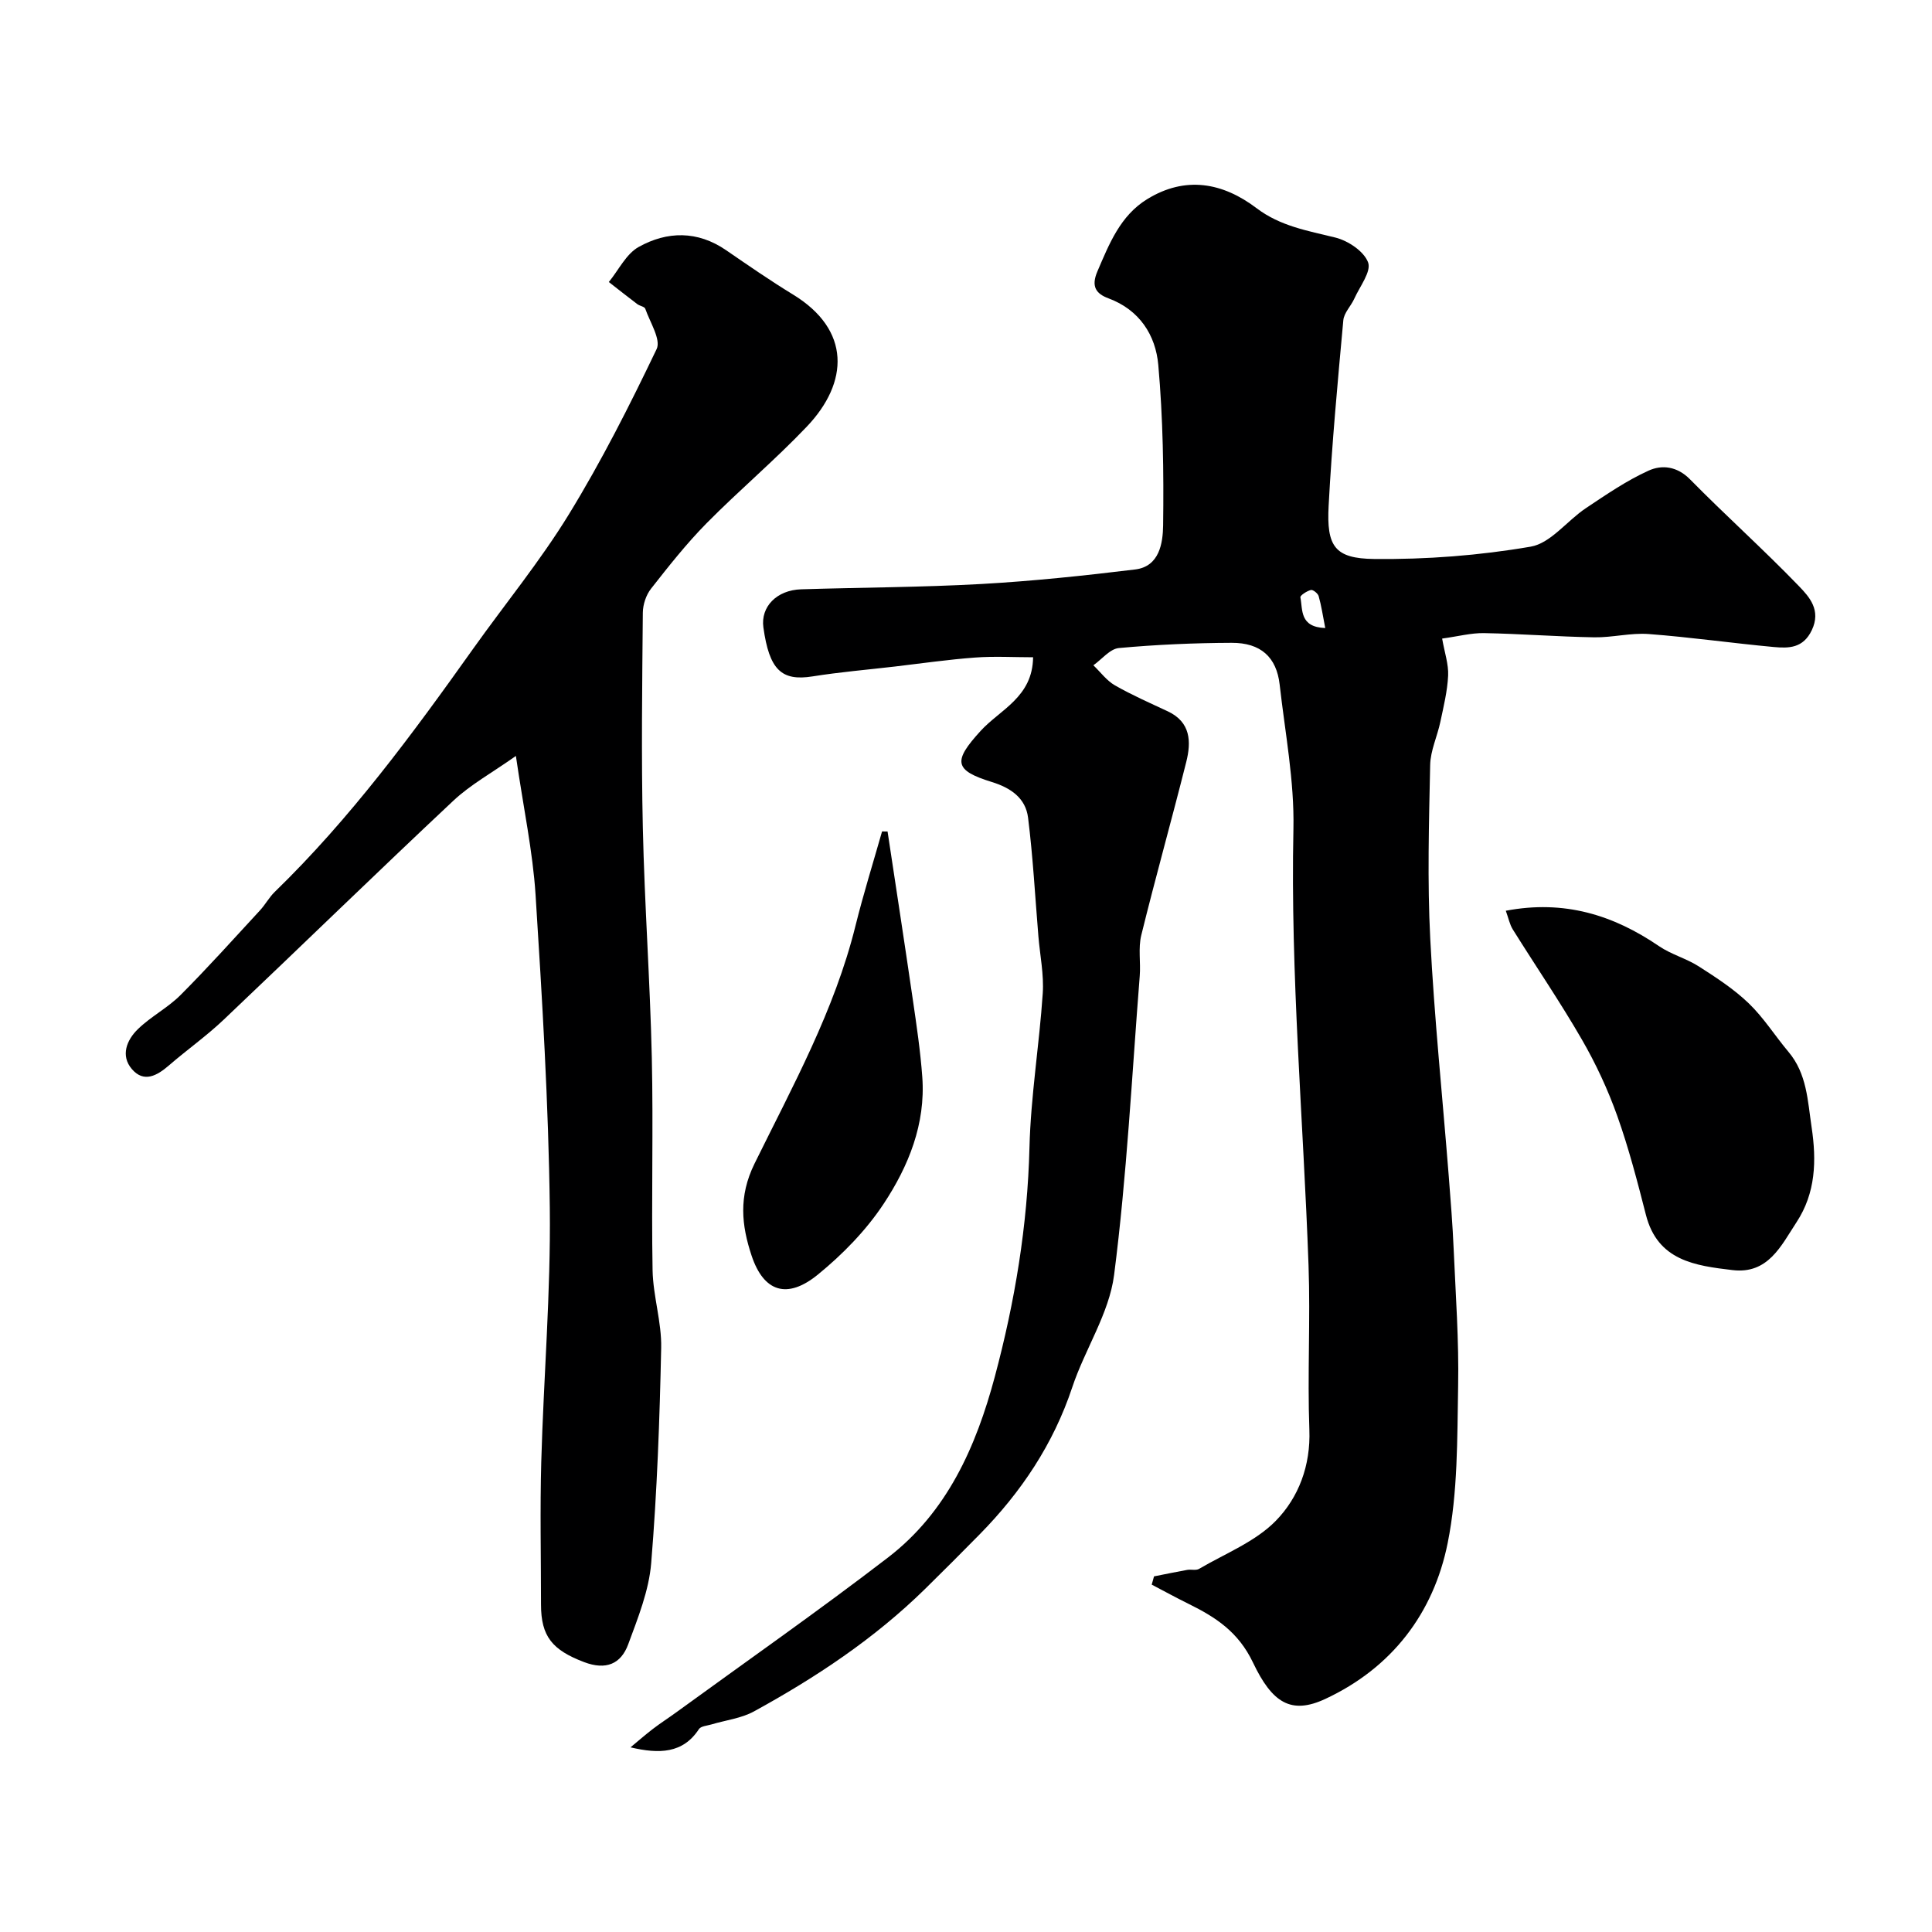 <svg enable-background="new 0 0 400 400" viewBox="0 0 400 400" xmlns="http://www.w3.org/2000/svg"><g fill="#000001"><path d="m130.54 361.77c1.54-1.28 3.05-2.6 4.64-3.82 1.55-1.19 3.21-2.25 4.79-3.4 14.65-10.66 29.52-21.05 43.89-32.09 12.23-9.4 18.22-22.92 22.1-37.41 4.16-15.54 6.78-31.3 7.18-47.48.27-10.65 2.04-21.26 2.75-31.91.26-3.89-.57-7.86-.9-11.79-.68-8.2-1.12-16.42-2.14-24.58-.5-4.02-3.53-6.16-7.49-7.38-7.9-2.44-8.05-4.32-2.32-10.6 4.04-4.42 10.75-6.96 10.85-15.23-4.01 0-8.04-.24-12.03.06-5.55.41-11.07 1.21-16.6 1.86-5.68.66-11.38 1.14-17.02 2.04-6.43 1.03-8.97-1.35-10.19-10.15-.59-4.26 2.75-7.72 7.82-7.88 12.44-.39 24.89-.41 37.31-1.1 10.64-.6 21.27-1.72 31.86-3.01 5.03-.62 5.72-5.5 5.77-9.11.15-11.08-.02-22.22-1-33.25-.55-6.14-3.87-11.38-10.31-13.77-2.62-.97-3.62-2.49-2.3-5.57 2.46-5.73 4.74-11.54 10.3-14.96 7.91-4.87 15.64-3.46 22.67 1.87 4.92 3.73 10.58 4.66 16.29 6.07 2.64.65 5.94 2.85 6.79 5.15.7 1.89-1.72 4.98-2.85 7.49-.69 1.54-2.14 2.94-2.28 4.49-1.17 12.78-2.36 25.57-3.04 38.39-.45 8.41 1.24 10.94 9.42 11.03 10.81.12 21.76-.72 32.41-2.55 4.14-.71 7.53-5.37 11.43-7.97 4.2-2.8 8.41-5.7 12.98-7.77 2.75-1.25 5.89-.93 8.59 1.81 7.38 7.5 15.24 14.53 22.54 22.1 2.16 2.24 4.64 4.98 2.66 9.13-1.79 3.74-4.75 3.76-7.84 3.48-8.65-.8-17.27-2.04-25.93-2.69-3.72-.28-7.51.74-11.27.68-7.6-.13-15.2-.73-22.8-.87-2.69-.05-5.4.68-8.69 1.13.51 2.93 1.35 5.32 1.24 7.66-.15 3.21-.94 6.41-1.61 9.58-.63 3-2.05 5.95-2.11 8.94-.25 11.99-.6 24.02.02 35.99.84 16.36 2.53 32.67 3.82 49.01.4 5.1.81 10.2 1.03 15.3.41 9.43 1.1 18.87.92 28.3-.2 10.86-.04 21.95-2.17 32.51-2.93 14.51-11.54 25.81-25.32 32.24-7.1 3.31-11.01.82-14.98-7.52-3.03-6.36-7.72-9.39-13.34-12.16-2.57-1.27-5.09-2.65-7.63-3.98.16-.57.32-1.14.48-1.71 2.29-.45 4.57-.93 6.87-1.34.81-.14 1.82.16 2.45-.21 5.41-3.18 11.65-5.61 15.9-9.96 4.72-4.84 7.22-11.42 6.94-18.85-.42-11.32.23-22.67-.17-33.99-1.07-30.13-3.77-60.18-3.13-90.4.21-9.94-1.73-19.93-2.85-29.88-.64-5.67-3.91-8.68-9.95-8.65-7.78.03-15.58.37-23.33 1.08-1.86.17-3.53 2.33-5.29 3.57 1.48 1.41 2.75 3.18 4.47 4.16 3.52 2.01 7.25 3.65 10.93 5.37 4.78 2.24 4.88 6.32 3.83 10.49-3.01 11.98-6.36 23.87-9.31 35.86-.66 2.68-.1 5.64-.32 8.45-1.63 20.65-2.67 41.39-5.31 61.91-1.03 7.98-6.05 15.38-8.66 23.24-3.92 11.78-10.57 21.7-19.17 30.45-3.74 3.8-7.51 7.58-11.31 11.31-10.49 10.29-22.61 18.33-35.42 25.35-2.63 1.44-5.84 1.81-8.78 2.69-.91.27-2.21.35-2.62.98-3.3 5.05-8.21 5.17-14.16 3.77zm143.84-231.74c-.52-2.64-.81-4.67-1.37-6.62-.16-.56-1.19-1.37-1.61-1.26-.84.22-2.24 1.13-2.17 1.52.51 2.58-.19 6.16 5.15 6.36z"/><path d="m106.81 156.51c-5 3.53-9.4 5.94-12.94 9.26-15.97 14.98-31.66 30.27-47.55 45.34-3.56 3.38-7.61 6.24-11.33 9.46-2.46 2.13-5.19 3.68-7.68.78-2.4-2.79-1.07-6.04 1.24-8.28 2.68-2.61 6.17-4.4 8.81-7.04 5.66-5.67 11.02-11.65 16.46-17.54 1.1-1.19 1.89-2.69 3.05-3.82 15.65-15.19 28.5-32.65 41.08-50.34 6.62-9.3 13.91-18.18 19.86-27.89 6.73-10.98 12.57-22.54 18.14-34.17.94-1.97-1.39-5.56-2.35-8.34-.16-.46-1.15-.58-1.66-.97-1.98-1.5-3.93-3.04-5.89-4.57 2.03-2.48 3.58-5.81 6.18-7.26 5.9-3.29 12.18-3.4 18.1.67 4.57 3.14 9.14 6.3 13.87 9.19 11.98 7.32 11.57 18.17 2.84 27.34-6.62 6.96-14.02 13.18-20.77 20.02-4.14 4.2-7.83 8.88-11.48 13.53-1.03 1.31-1.68 3.28-1.7 4.96-.13 14.83-.33 29.67 0 44.49.35 15.87 1.5 31.73 1.86 47.6.33 14.68-.1 29.37.16 44.05.1 5.37 1.89 10.73 1.78 16.08-.31 14.87-.85 29.77-2.07 44.59-.47 5.69-2.74 11.32-4.75 16.77-1.51 4.1-4.61 5.42-9.14 3.7-6.56-2.5-8.92-5.28-8.92-11.92 0-9.83-.22-19.67.05-29.49.49-17.54 1.98-35.08 1.77-52.6-.26-21.64-1.58-43.29-2.95-64.9-.58-8.93-2.48-17.77-4.07-28.7z"/><path d="m311.76 188.56c12.08-2.3 22.25.87 31.72 7.33 2.52 1.72 5.65 2.54 8.23 4.19 3.61 2.31 7.27 4.69 10.34 7.64 3.1 2.98 5.44 6.73 8.23 10.05 3.83 4.54 3.97 10.1 4.79 15.58 1.05 6.97.85 13.65-3.12 19.7-3.19 4.86-5.87 10.79-13.25 9.91-7.72-.92-15.5-1.92-17.93-11.44-1.76-6.88-3.55-13.79-5.93-20.47-1.95-5.47-4.44-10.83-7.35-15.86-4.47-7.74-9.53-15.15-14.27-22.74-.66-1.05-.9-2.36-1.46-3.89z"/><path d="m183.76 172.15c1.75 11.58 3.53 23.15 5.22 34.74.78 5.35 1.58 10.71 1.97 16.09.71 9.72-2.85 18.47-8 26.26-3.64 5.5-8.48 10.46-13.62 14.65-6.33 5.16-11.21 3.64-13.73-3.95-2.06-6.21-2.74-12.19.61-19.01 7.87-15.99 16.57-31.72 20.91-49.26 1.63-6.56 3.65-13.03 5.5-19.53.39 0 .76 0 1.14.01z"/></g></svg>